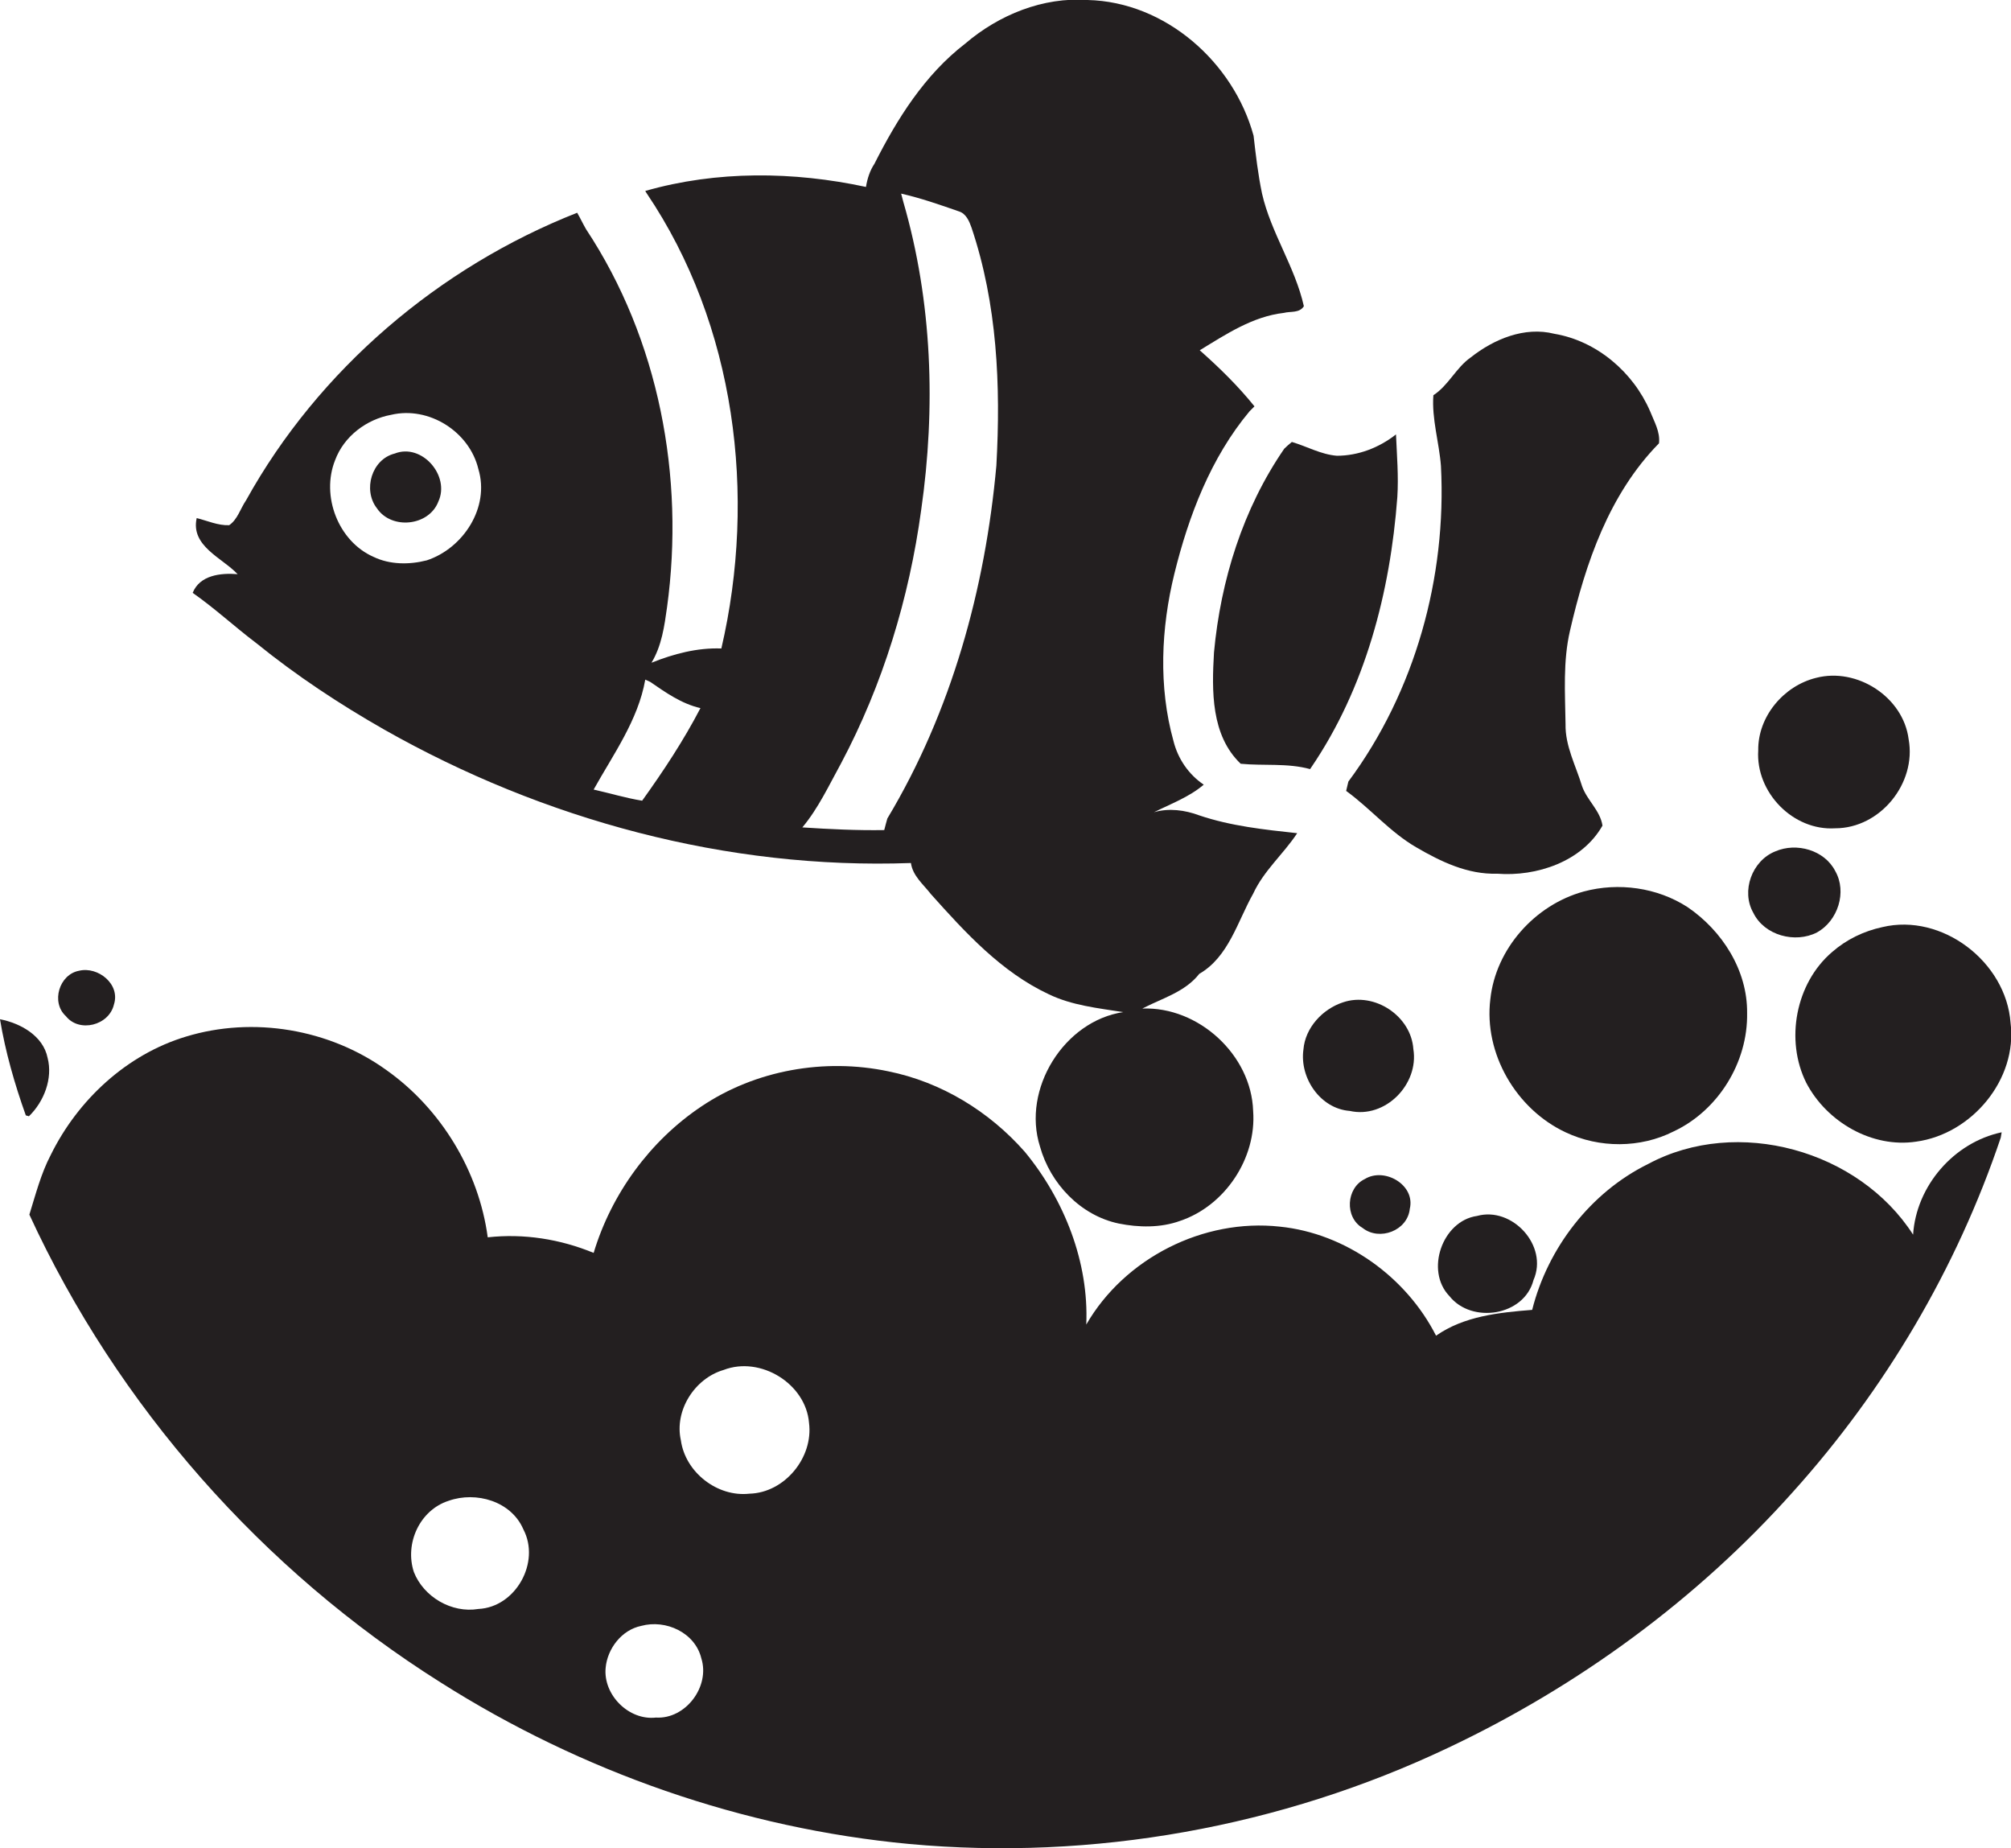 <?xml version="1.0" encoding="utf-8"?>
<!-- Generator: Adobe Illustrator 19.2.0, SVG Export Plug-In . SVG Version: 6.00 Build 0)  -->
<svg version="1.1" id="Layer_1" xmlns="http://www.w3.org/2000/svg" xmlns:xlink="http://www.w3.org/1999/xlink" x="0px" y="0px"
	 viewBox="0 0 451.9 415.2" enable-background="new 0 0 451.9 415.2" xml:space="preserve">
<g>
	<path fill="#231F20" d="M303,175.6c-0.1,0.5-0.4,1.6-0.5,2.1c5.5,4,9.9,9.3,15.8,12.7c5.5,3.2,11.5,6.1,18.1,5.9
		c8.9,0.7,19.1-2.7,23.7-10.8c-0.5-3.4-3.5-5.7-4.6-8.9c-1.4-4.6-3.8-9-3.7-13.9c-0.1-7-0.6-14.1,1-21c3.5-15.2,8.8-30.7,20-42.1
		c0.3-2.6-1.1-4.9-2-7.2c-3.8-8.8-12-15.8-21.5-17.4c-6.7-1.7-13.6,1.2-18.8,5.3c-3.3,2.3-5,6.3-8.4,8.5c-0.4,5.3,1.3,10.6,1.7,15.9
		C325.1,129.7,318,155.4,303,175.6z"/>
	<path fill="#231F20" d="M43.3,133.2c5,3.5,9.4,7.6,14.3,11.3c9,7.3,18.7,13.7,28.7,19.4c35.8,20.3,77.1,31.5,118.4,30
		c0.4,2.9,2.8,4.8,4.5,7c7.7,8.6,15.8,17.5,26.5,22.5c5.2,2.5,11,3.1,16.7,4c-13.3,2-22.8,17.3-18.7,30.2
		c2.3,8.3,9.1,15.5,17.7,17.3c4.5,0.9,9.4,1,13.8-0.6c10.1-3.4,17.2-14.1,16.4-24.7c-0.4-12.6-12.3-23.5-24.9-23
		c4.4-2.3,9.6-3.7,12.8-7.8c6.6-3.8,8.6-11.8,12.1-18c2.4-5.2,6.8-8.9,9.9-13.6c-7.4-0.8-14.9-1.6-22-4c-3.2-1.2-6.9-1.7-10.2-0.7
		c3.8-1.9,7.9-3.4,11.2-6.2c-3.4-2.3-5.8-5.8-6.8-9.8c-3.4-12.2-2.8-25.4,0.2-37.6c3.2-13,8.2-26.1,16.9-36.5l1.1-1.1
		c-3.7-4.6-7.9-8.7-12.3-12.6c5.9-3.6,11.9-7.6,18.9-8.4c1.5-0.4,3.5,0.1,4.5-1.5c-2-8.9-7.4-16.5-9.4-25.3c-0.9-4.3-1.4-8.6-1.9-13
		c-4.5-16.5-19.8-30.1-37.3-30.5c-10-0.7-19.9,3.3-27.5,9.8c-9.1,7-15.3,16.9-20.4,27c-1,1.5-1.6,3.3-1.9,5.2
		c-16.3-3.5-33.5-3.7-49.6,0.9l0.3,0.5c20,29.6,24.8,67.9,16.8,102.3c-5.4-0.2-10.7,1.2-15.7,3.2c2.3-3.8,2.9-8.2,3.5-12.5
		c4-29.2-1.8-60.1-18.2-84.9c-0.7-1.2-1.3-2.5-2-3.7C98.7,60,71.6,83,55.3,112.4c-1.3,1.9-1.9,4.3-3.8,5.6c-2.5,0.1-4.9-1-7.3-1.6
		c-1.4,6.3,5.7,8.9,9.2,12.6C49.6,128.7,44.9,129.2,43.3,133.2z M189,171.5c9.4-17.7,15.3-37.1,18-56.9c3.3-23,2.5-46.8-4-69.2
		l-0.5-1.9c4.4,1,8.7,2.5,13,4c1.6,0.5,2.3,2.2,2.8,3.6c5.8,17.2,6.6,35.5,5.6,53.5c-2.5,27.7-10.1,55.3-24.5,79.3
		c-0.2,0.6-0.5,1.9-0.7,2.6c-6.1,0.1-12.3-0.2-18.4-0.6C183.9,181.6,186.3,176.4,189,171.5z M145,152.7l1.1,0.5
		c3.5,2.4,7,4.9,11.3,5.9c-3.8,7.3-8.3,14.1-13.1,20.8c-3.7-0.6-7.3-1.7-10.9-2.5C137.8,169.5,143.4,161.8,145,152.7z M75.3,103.4
		c2-5.4,7.1-9.2,12.6-10.2c8.5-2,17.6,3.8,19.6,12.2c2.6,8.6-3.4,17.8-11.6,20.5c-3.9,1-8.3,1-12-0.8
		C76,121.6,72.1,111.4,75.3,103.4z"/>
	<path fill="#231F20" d="M288.6,100.8c-9.3,13.5-14.3,29.6-15.8,45.8c-0.5,8.6-0.7,18.6,6,25c5.1,0.5,10.5-0.2,15.6,1.2l0.2-0.3
		c12.2-17.9,17.8-39.4,19.4-60.8c0.3-4.7-0.1-9.4-0.3-14.1c-3.8,3-8.5,4.8-13.3,4.8c-3.6-0.3-6.7-2.1-10.1-3.1
		C289.8,99.7,289,100.4,288.6,100.8z"/>
	<path fill="#231F20" d="M98.5,112.7c2.7-5.8-3.7-13.2-9.8-10.8c-5.2,1.3-7.2,8.2-4,12.3C88,119.1,96.4,118.2,98.5,112.7z"/>
	<path fill="#231F20" d="M412.4,186.1c10.1,0,18.3-10.1,16.5-20c-1.2-9.5-11.6-16.2-20.8-13.8c-7.3,1.8-13.1,8.7-13,16.3
		C394.5,178,402.9,186.7,412.4,186.1z"/>
	<path fill="#231F20" d="M408.3,209.5c4.7-2.6,6.8-9.1,4.1-13.8c-2.4-4.7-8.7-6.5-13.5-4.4c-5.2,2.1-7.7,8.9-4.9,13.8
		C396.5,210.2,403.4,212,408.3,209.5z"/>
	<path fill="#231F20" d="M355.9,200.3c-11,3-19.8,12.9-21,24.2c-1.5,12.2,5.8,24.7,16.9,29.9c7.6,3.6,16.8,3.6,24.3-0.2
		c10-4.7,16.7-15.5,16.5-26.6c0.1-9.6-5.6-18.5-13.4-23.8C372.4,199.4,363.7,198.2,355.9,200.3z"/>
	<path fill="#231F20" d="M423,208.3c-4.2,0.9-8.1,2.8-11.3,5.6c-8.2,7-10.6,19.8-5.8,29.4c4.6,8.8,14.8,14.7,24.7,13.2
		c12.5-1.7,22.8-14,21.2-26.7C450.8,216.1,436.4,205.1,423,208.3z"/>
	<path fill="#231F20" d="M25.6,225.7c1.5-4.6-3.6-8.6-7.8-7.6c-4.5,0.8-6.4,7.1-3,10.2C17.8,232.1,24.5,230.4,25.6,225.7z"/>
	<path fill="#231F20" d="M317.6,235.7c-0.5-7.4-8.7-12.9-15.8-10.5c-4.6,1.5-8.5,5.7-8.9,10.6c-0.9,6.4,3.8,13.3,10.4,13.8
		C311.3,251.4,318.9,243.6,317.6,235.7z"/>
	<path fill="#231F20" d="M10.7,237.7c-1-5-6.1-7.8-10.7-8.7c1.2,7.3,3.3,14.6,5.8,21.6l0.7,0.2C9.9,247.5,11.9,242.3,10.7,237.7z"/>
	<path fill="#231F20" d="M429.9,277.4c-12.2-19-39.5-26.6-59.5-15.9c-13,6.4-22.6,18.9-26.1,32.8c-7.5,0.6-15.3,1.4-21.6,5.8
		c-6.7-13.2-20.3-23-35.1-24.5c-17.2-1.9-34.9,7.1-43.5,22c0.6-14-4.9-28-13.8-38.8c-8-9.1-18.8-15.7-30.7-18.1
		c-14.3-3-29.8-0.3-42,7.9c-11.5,7.7-20.2,19.6-24.2,32.9c-7.5-3.1-15.7-4.4-23.8-3.5c-2-14.9-10.5-28.9-22.8-37.6
		c-12.8-9.2-29.9-12.1-45-7.5c-13.3,4-24.3,14.2-30.4,26.6c-2.2,4.2-3.4,8.9-4.8,13.4c19.8,43,52.4,79.9,92.4,105.1
		c31.7,20.1,68,32.8,105.3,36.3c41.3,3.8,83.6-3.8,121.1-21.6c29.2-13.8,55.9-33.3,77.5-57.5c20.7-23,36.8-50.2,46.7-79.6l0.2-1.2
		C439,256.7,430.6,266.5,429.9,277.4z M107.5,361.5c-6,1-12.3-2.7-14.5-8.3c-2.1-6.4,1.3-13.9,7.8-16c6.2-2.2,14.1,0.1,16.8,6.4
		C121.5,351,115.9,361.1,107.5,361.5z M147.4,385.9c-6.1,0.7-11.9-5.1-11.3-11.2c0.4-4.3,3.6-8.5,8-9.4c5.5-1.5,12.1,1.5,13.5,7.3
		C159.6,378.9,154.1,386.3,147.4,385.9z M168.4,335.6c-7.2,0.8-14.4-4.8-15.4-12c-1.5-6.7,3.1-13.9,9.6-15.8
		c8.3-3.2,18.5,3.1,19.2,11.9C182.8,327.5,176.3,335.4,168.4,335.6z"/>
	<path fill="#231F20" d="M306.7,264.9c-4.2,2-4.6,8.6-0.5,11c3.8,3,10.1,0.6,10.6-4.3C318.1,266.2,311.1,262.2,306.7,264.9z"/>
	<path fill="#231F20" d="M331.9,273.2c-7.8,1.1-11.7,12.3-6.2,18c5,6.3,16.8,4.5,18.9-3.6C348,279.9,339.8,271,331.9,273.2z"/>
</g>
</svg>
